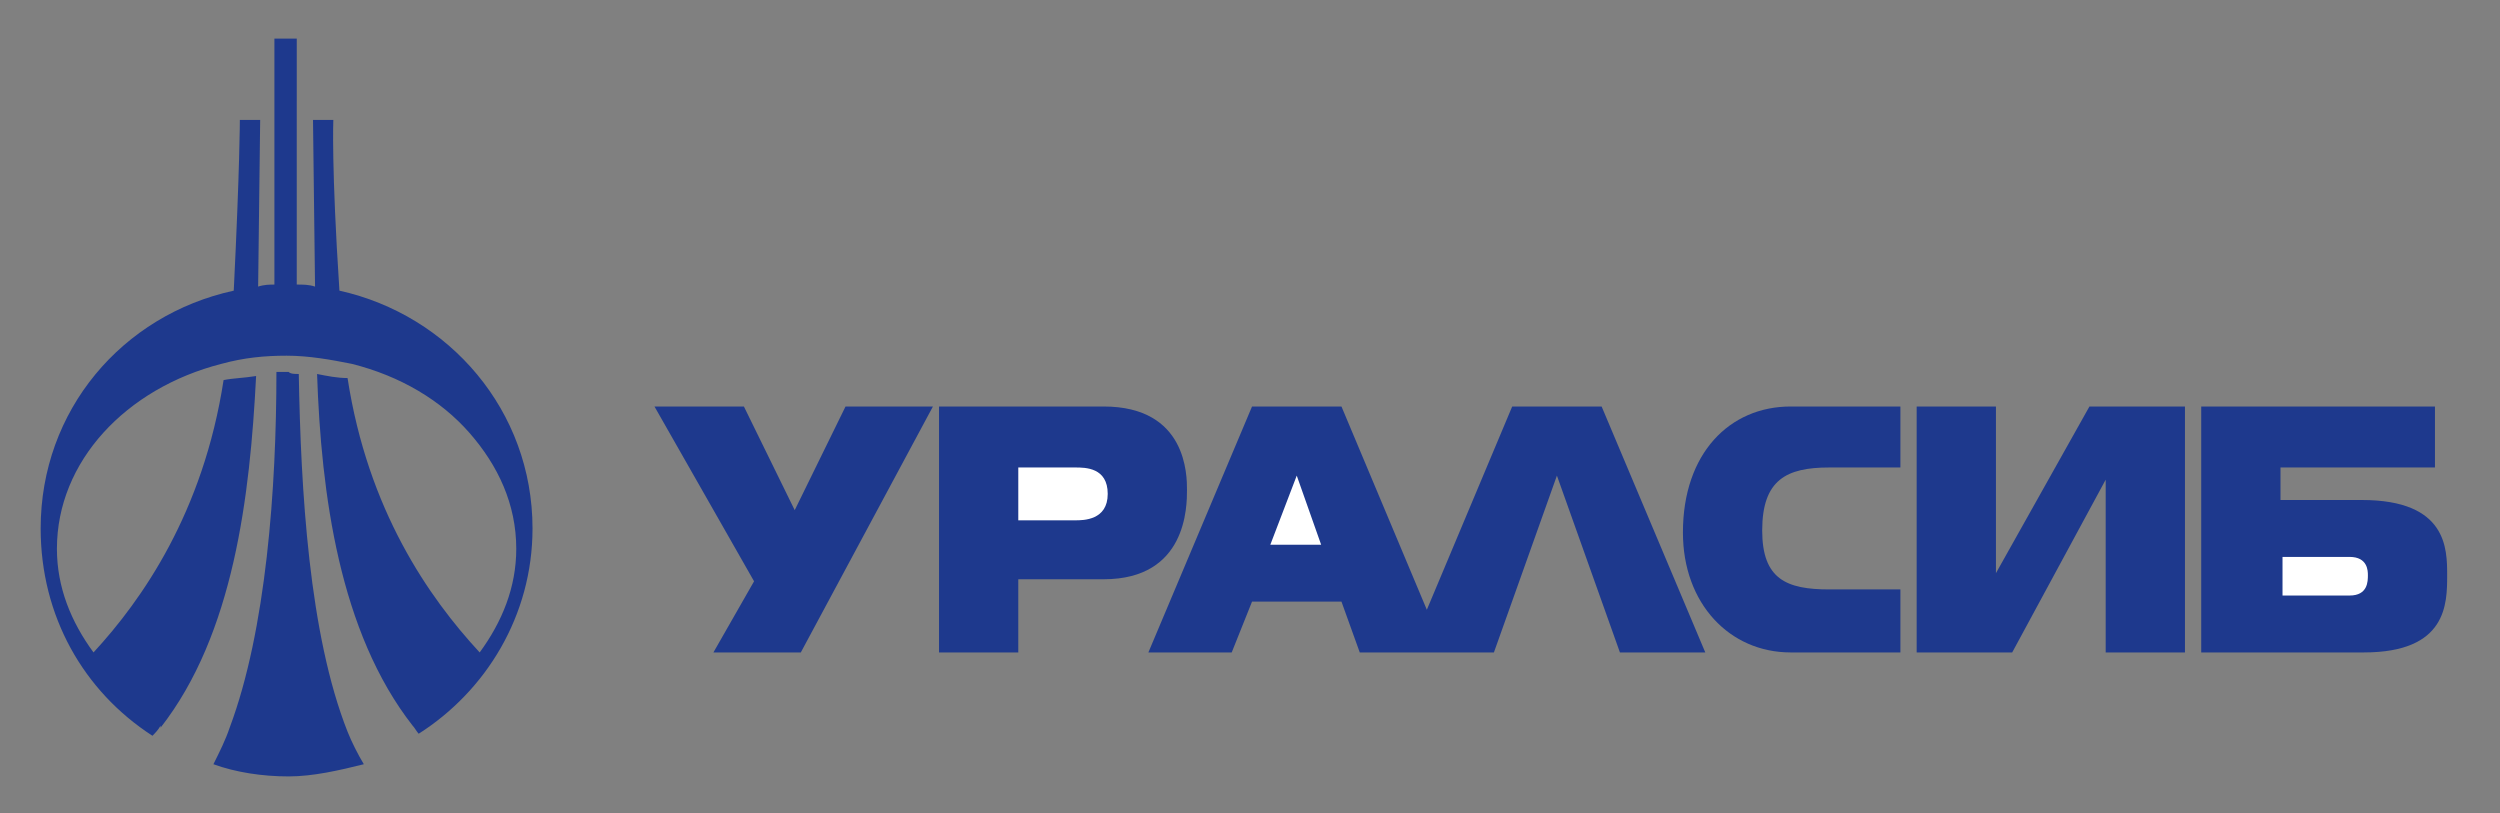 <svg version="1.2" xmlns="http://www.w3.org/2000/svg" viewBox="0 0 123 40" width="123" height="40">
	<rect x="0" y="0" width="123" height="40" fill="#808080" stroke="none"/>
	<title>uralsib-svg</title>
	<style>
		.s0 { fill: #1e398d } 
		.s1 { fill: #ffffff } 
	</style>
	<path id="Layer" fill-rule="evenodd" class="s0" d="m39.4 32.1h-4.3l2-3.5-4.9-8.6h4.4l2.5 5.1 2.5-5.1h4.3z"/>
	<path id="Layer" fill-rule="evenodd" class="s0" d="m93.5 32.1h-5.4c-3 0-5.3-2.4-5.3-5.9 0-3.9 2.3-6.2 5.3-6.2h5.4v3h-3.5c-2.1 0-3.3 0.6-3.3 3.1 0 2.4 1.2 2.9 3.3 2.9h3.5z"/>
	<path id="Layer" fill-rule="evenodd" class="s0" d="m107.5 32.1h-3.9v-8.5l-4.6 8.5h-4.7v-12.1h3.9v8.2l4.6-8.2h4.7z"/>
	<path id="Layer" fill-rule="evenodd" class="s0" d="m56.5 32.1l5.1-12.1h4.4l4.2 10 4.2-10h4.4l5.1 12.1h-4.2l-3.1-8.7-3.1 8.7h-2.5-1.7-2.4l-0.9-2.5h-4.4l-1 2.5z"/>
	<path id="Layer" fill-rule="evenodd" class="s1" d="m63.8 23.4l-1.3 3.4h2.5z"/>
	<path id="Layer" fill-rule="evenodd" class="s0" d="m50.1 32.1h-3.9v-12.1h8.1c4.1 0 4.1 3.4 4.1 4.1 0 0.8 0 4.4-4.1 4.4h-4.2z"/>
	<path id="Layer" fill-rule="evenodd" class="s1" d="m50.1 25.6h2.8c0.4 0 1.6 0 1.6-1.3 0-1.3-1.1-1.3-1.6-1.3h-2.8z"/>
	<path id="Layer" fill-rule="evenodd" class="s0" d="m119.8 20v3h-7.6v1.6h4c4.2 0 4.2 2.4 4.2 3.7 0 1.4 0 3.8-4.1 3.8h-8v-12.1z"/>
	<path id="Layer" fill-rule="evenodd" class="s1" d="m112.3 27.4v1.9h3.3c0.9 0 0.9-0.7 0.9-1 0-0.2 0-0.9-0.9-0.9z"/>
	<path id="Layer" fill-rule="evenodd" class="s0" d="m14.6 14c0.3 0 0.6 0 0.9 0.1l-0.1-8.2h1c0 0-0.1 2.3 0.3 8.4 5.4 1.2 9.5 5.9 9.5 11.7 0 4.3-2.3 8-5.6 10.1-0.1-0.1-0.2-0.3-0.3-0.4-3.6-4.6-4.5-11.4-4.7-17.3 0.5 0.1 1 0.2 1.5 0.2 1 6.5 4 10.8 6.5 13.5 1.1-1.5 1.8-3.2 1.8-5.1 0-2.2-0.9-4.1-2.3-5.7-1.4-1.6-3.4-2.8-5.8-3.4-1-0.2-2.1-0.4-3.2-0.4-1.1 0-2.1 0.1-3.2 0.4-4.7 1.2-8.1 4.8-8.1 9.1 0 1.9 0.7 3.6 1.8 5.1 2.4-2.6 5.4-6.9 6.4-13.4 0.5-0.1 1-0.1 1.6-0.2-0.3 5.9-1.1 12.7-4.7 17.3v-0.1c-0.1 0.2-0.3 0.4-0.4 0.5-3.4-2.2-5.5-5.9-5.5-10.2 0-5.8 4-10.5 9.5-11.7 0.3-6.1 0.3-8.4 0.3-8.4h1l-0.1 8.2c0.3-0.1 0.6-0.1 0.8-0.1v-12.1h1.1zm0.1 4.4c0.1 5.7 0.5 12.8 2.4 17.6 0.2 0.5 0.5 1.1 0.8 1.6-1.2 0.3-2.5 0.6-3.7 0.6-1.3 0-2.6-0.2-3.7-0.6 0.3-0.6 0.6-1.2 0.8-1.8 1.8-4.8 2.3-11.8 2.3-17.5 0.1 0 0.4 0 0.6 0 0.1 0.1 0.3 0.1 0.5 0.1z"/>
</svg>